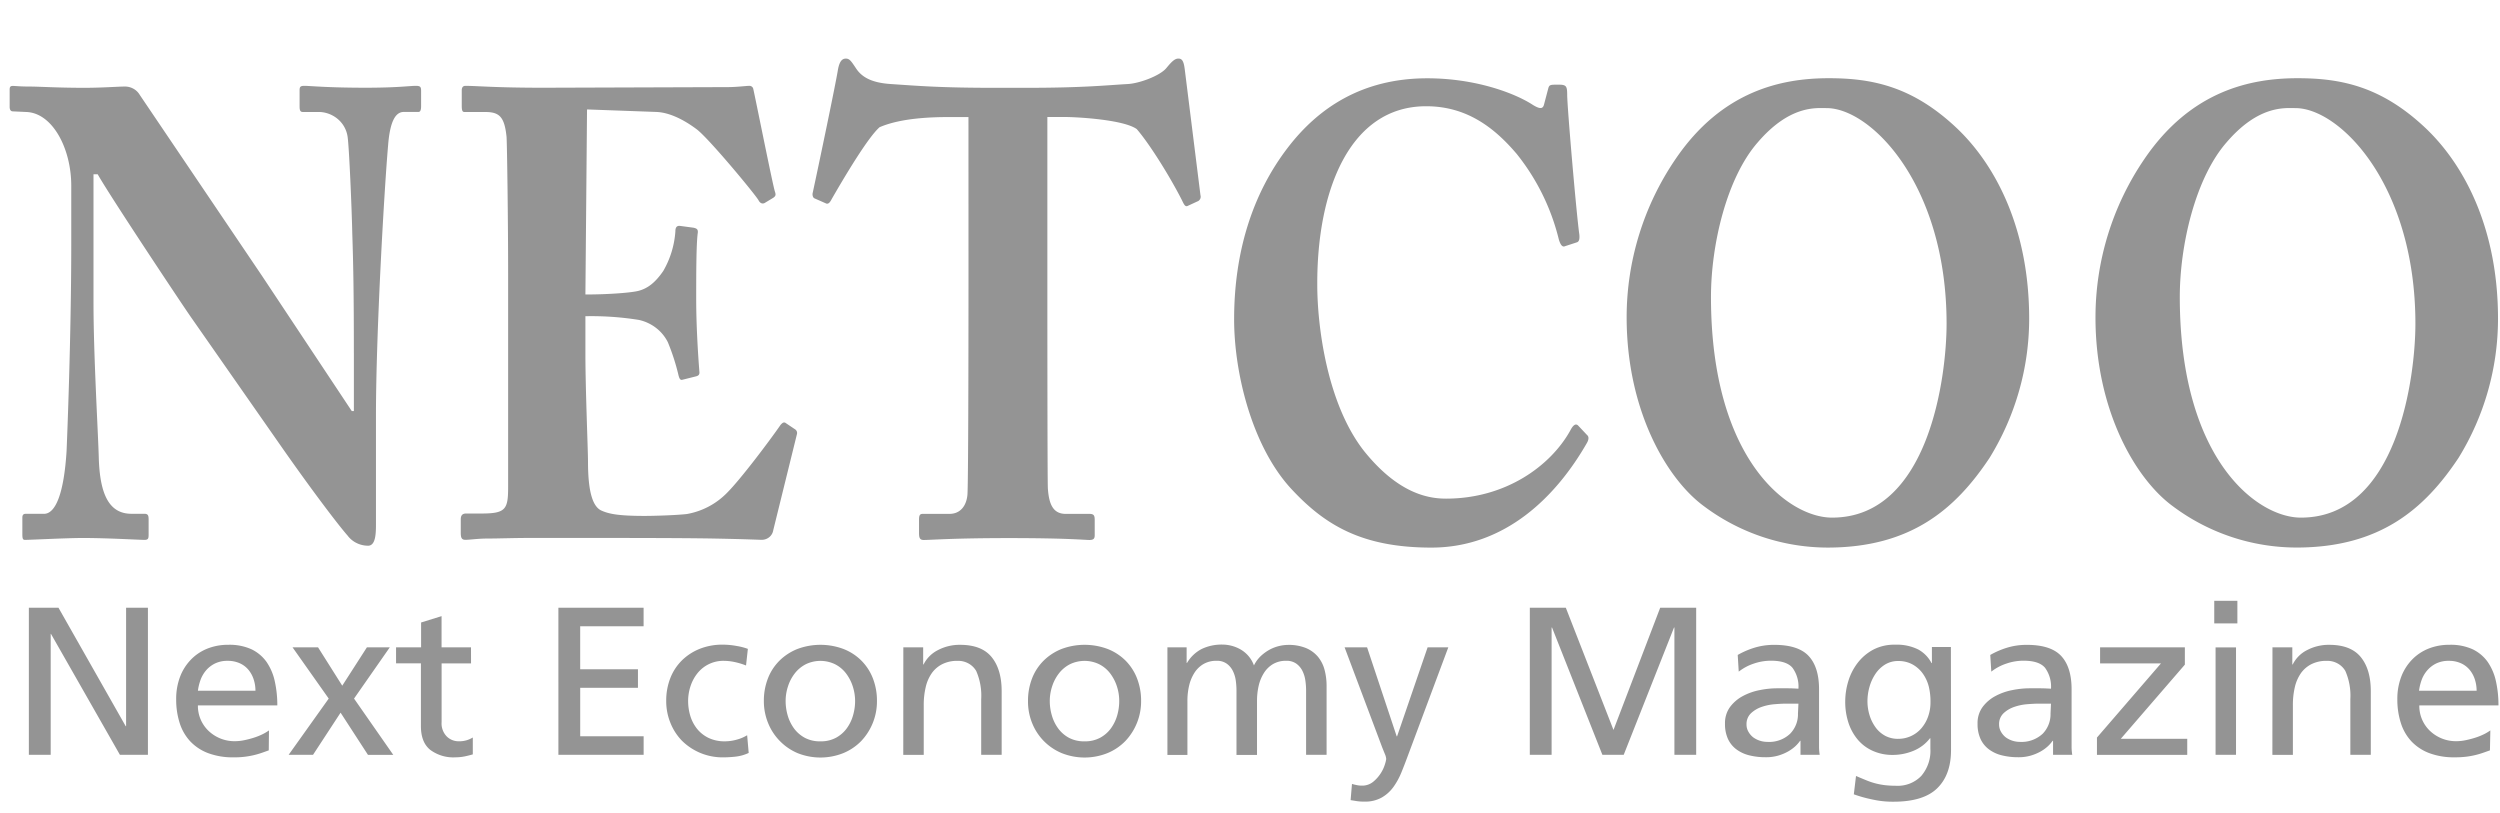 <svg xmlns="http://www.w3.org/2000/svg" width="123" height="40" fill="none" viewBox="0 0 123 40"><path fill="#949494" d="M17.41 17.368c0-2.784-.025-4.318-.078-5.882-.025-1.22-.156-4.288-.23-4.756a1.392 1.392 0 0 0-.46-.853 1.481 1.481 0 0 0-.918-.368h-.828c-.129 0-.156-.093-.156-.282v-.782c0-.156.025-.222.23-.222.285 0 1.112.093 3.029.093 1.553 0 2.174-.093 2.459-.093.23 0 .26.062.26.25v.752c0 .156-.026.282-.129.282h-.72c-.44 0-.689.531-.776 1.658-.182 2.096-.596 9.168-.596 13.299v5.352c0 .469-.025 1.033-.388 1.033a1.28 1.28 0 0 1-.567-.133 1.235 1.235 0 0 1-.442-.367c-.441-.5-1.707-2.158-3.261-4.38l-4.436-6.354c-.44-.627-4.012-6-4.596-7.04H4.6v6.315c0 2.598.23 6.445.26 7.634.053 1.816.517 2.754 1.608 2.754h.637c.182 0 .207.093.207.282v.751c0 .187-.025.251-.207.251-.26 0-1.81-.093-3.029-.093-.802 0-2.588.093-2.848.093-.103 0-.128-.062-.128-.282v-.813c0-.094.025-.187.156-.187h.908c.57 0 .983-1.002 1.112-3.098.025-.596.23-5.6.23-10.223v-2.82c0-1.847-.933-3.598-2.227-3.63l-.648-.03c-.129 0-.156-.125-.156-.223v-.842c0-.125.025-.187.156-.187.13 0 .335.031.827.031.492 0 1.347.062 2.692.062.88 0 1.657-.062 1.967-.062a.86.86 0 0 1 .438.102.824.824 0 0 1 .32.307l6.006 8.89 4.426 6.667h.104v-2.856ZM28.802 14.489c1.19 0 2.33-.094 2.64-.187.442-.124.803-.407 1.19-.969a4.5 4.5 0 0 0 .596-1.94c0-.222.078-.282.207-.282l.69.093c.128.031.23.062.206.251-.078.531-.078 2.158-.078 3.254 0 1.409.104 2.909.156 3.567.026.186-.078.222-.206.251l-.62.155c-.104.032-.157-.03-.208-.25a10.68 10.68 0 0 0-.517-1.596 2.048 2.048 0 0 0-.583-.705 2.135 2.135 0 0 0-.842-.391c-.87-.139-1.75-.2-2.631-.182v1.878c0 1.689.128 4.725.128 5.287 0 1.627.285 2.191.62 2.378.39.187.881.282 2.175.282.441 0 1.528-.031 2.069-.093a3.636 3.636 0 0 0 1.967-1.034c.673-.666 2.123-2.598 2.64-3.347.104-.124.182-.155.26-.093l.444.298a.225.225 0 0 1 .096.108.215.215 0 0 1 .007.143l-1.165 4.725a.547.547 0 0 1-.194.337.582.582 0 0 1-.376.132c-.129 0-.69-.031-2.356-.063-1.666-.03-4.426-.03-8.905-.03-.959 0-1.683.03-2.2.03-.517 0-.88.063-1.112.063-.182 0-.23-.094-.23-.345v-.666c0-.187.078-.283.26-.283h.776c1.19 0 1.294-.222 1.294-1.313V13.489c0-2.598-.052-6.445-.078-6.759-.103-1.002-.363-1.22-1.062-1.22h-1.013c-.104 0-.129-.093-.129-.313v-.751c0-.094.026-.222.182-.222.57 0 1.475.093 3.83.093l9.088-.031c.414 0 .906-.062 1.037-.062a.195.195 0 0 1 .135.038.183.183 0 0 1 .072.117c.103.445.958 4.725 1.061 5.038.053.156.053.223-.078.314l-.413.25c-.104.063-.23.032-.31-.124-.13-.25-2.46-3.067-3.055-3.504-.545-.407-1.269-.814-1.967-.845l-3.418-.124-.08 9.105ZM47.648 5.759h-.906c-.827 0-2.38.03-3.467.5-.57.5-1.708 2.409-2.356 3.536-.078.155-.156.25-.26.222l-.57-.251c-.103-.031-.129-.187-.103-.283.285-1.313 1.149-5.445 1.243-6.069.078-.407.207-.531.388-.531.182 0 .26.124.492.469.285.444.777.72 1.708.782 1.379.093 2.459.187 5.152.187h1.501c2.823 0 3.935-.125 5.022-.187.57-.031 1.579-.407 1.89-.782.259-.314.413-.47.594-.47.182 0 .26.125.31.5l.777 6.224a.248.248 0 0 1-.004.157.257.257 0 0 1-.099.125l-.545.251c-.103.031-.156-.062-.26-.282-.57-1.127-1.578-2.754-2.226-3.505-.648-.469-2.951-.596-3.547-.596h-.852v8.608c0 .444 0 9.198.025 9.667.053.783.26 1.252.88 1.252H53.6c.23 0 .26.093.26.313v.72c0 .155-.025.251-.26.251-.234 0-1.087-.093-3.96-.093-2.743 0-3.83.093-4.194.093-.206 0-.23-.124-.23-.375v-.596c0-.222.026-.314.182-.314h1.32c.516 0 .827-.375.88-.937.052-.667.052-10.263.052-10.86l-.002-7.726ZM63.541 24.064c-1.917-2.064-2.822-5.662-2.822-8.354 0-3.222.855-6.134 2.666-8.478 1.475-1.91 3.624-3.38 6.835-3.38 2.356 0 4.297.72 5.203 1.313.363.222.492.187.545-.031l.206-.782c.051-.187.104-.187.492-.187.389 0 .44.058.44.502 0 .596.459 5.914.595 6.852.025.222 0 .376-.13.407l-.57.186c-.128.063-.229-.062-.31-.344a10.83 10.83 0 0 0-2.068-4.194c-1.117-1.316-2.48-2.347-4.456-2.347-3.77 0-5.378 4.16-5.357 8.792 0 1.971.46 5.82 2.298 8.167 1.682 2.096 3.158 2.347 4.038 2.347 2.95 0 5.153-1.627 6.109-3.347.128-.25.26-.375.388-.25l.441.468c.078.062.104.187 0 .376-1.5 2.629-4.012 5.162-7.662 5.162-3.438 0-5.25-1.126-6.881-2.878ZM83.837 24.907c-1.838-1.344-3.806-4.725-3.806-9.294a13.82 13.82 0 0 1 2.409-7.792c2.277-3.347 5.203-3.973 7.534-3.973 2.148 0 4.136.406 6.315 2.471 1.967 1.878 3.546 5.038 3.546 9.356.001 2.413-.673 4.782-1.95 6.854-1.683 2.534-3.885 4.412-7.974 4.412a10.178 10.178 0 0 1-6.074-2.034Zm11.935-8.98c0-6.852-3.728-10.608-5.902-10.608-.517 0-1.81-.156-3.392 1.689-1.528 1.751-2.298 5.038-2.298 7.603 0 8 3.805 10.856 5.954 10.856 4.783.003 5.638-6.976 5.638-9.54ZM106.904 24.907c-1.839-1.344-3.806-4.725-3.806-9.294a13.824 13.824 0 0 1 2.408-7.792c2.278-3.347 5.203-3.973 7.534-3.973 2.149 0 4.137.406 6.316 2.471 1.967 1.878 3.546 5.038 3.546 9.356a13.046 13.046 0 0 1-1.942 6.852c-1.683 2.534-3.884 4.412-7.973 4.412a10.178 10.178 0 0 1-6.083-2.032Zm11.934-8.98c0-6.852-3.727-10.608-5.901-10.608-.518 0-1.812-.156-3.393 1.689-1.528 1.751-2.298 5.038-2.298 7.603 0 8 3.806 10.856 5.955 10.856 4.782.003 5.637-6.976 5.637-9.54ZM1.42 29.9h1.457l3.307 5.828h.02V29.9h1.074v7.237H5.9l-3.392-5.95h-.014v5.95H1.42V29.9ZM13.223 36.918l-.31.11a4.045 4.045 0 0 1-1.413.233c-.43.01-.857-.06-1.26-.207a2.351 2.351 0 0 1-.88-.58 2.37 2.37 0 0 1-.52-.902 3.78 3.78 0 0 1-.172-1.172 3.055 3.055 0 0 1 .182-1.078c.113-.312.29-.599.52-.844.225-.24.5-.429.808-.556.333-.135.69-.202 1.05-.198.396-.014.79.062 1.15.223.298.144.553.36.74.626.195.29.332.611.402.95a5.4 5.4 0 0 1 .124 1.182H9.737a1.695 1.695 0 0 0 .542 1.271 1.846 1.846 0 0 0 1.269.491c.172 0 .343-.02.51-.058.167-.036.332-.08.494-.135.14-.047.277-.104.407-.171.096-.049.187-.105.274-.167l-.01.982Zm-.655-2.933c.001-.194-.03-.387-.092-.572a1.427 1.427 0 0 0-.262-.47 1.18 1.18 0 0 0-.43-.316 1.42 1.42 0 0 0-.579-.114c-.22-.006-.44.04-.638.136-.17.085-.32.203-.44.347-.116.14-.206.3-.266.47-.06.169-.101.342-.124.519h2.831ZM16.173 34.37l-1.779-2.52h1.255l1.19 1.886 1.212-1.886h1.126l-1.758 2.52 1.93 2.769h-1.245l-1.347-2.076-1.356 2.074h-1.2l1.972-2.767ZM23.175 32.64h-1.448v2.888a.915.915 0 0 0 .253.705.826.826 0 0 0 .595.238 1.244 1.244 0 0 0 .687-.187v.831a5.216 5.216 0 0 1-.39.098 2.245 2.245 0 0 1-.46.047 1.894 1.894 0 0 1-1.243-.367c-.307-.246-.46-.635-.46-1.167v-3.09h-1.223v-.788h1.232v-1.222l1.007-.312v1.534h1.448l.002.791ZM27.473 29.9h4.192v.912h-3.12v2.115h2.842v.912h-2.841v2.386h3.121v.912h-4.194V29.9ZM36.705 32.742a3.429 3.429 0 0 0-.567-.171 2.629 2.629 0 0 0-.527-.058 1.625 1.625 0 0 0-1.296.611 2.011 2.011 0 0 0-.342.638 2.311 2.311 0 0 0-.117.731c0 .238.034.475.1.704.066.23.175.447.322.638.15.194.345.352.568.463.258.123.544.183.832.175.187-.002.372-.028.552-.078.187-.047.366-.122.53-.222l.076.871a2.046 2.046 0 0 1-.648.183 5.84 5.84 0 0 1-.616.035 2.839 2.839 0 0 1-2.015-.813 2.687 2.687 0 0 1-.575-.89 2.828 2.828 0 0 1-.204-1.073 3.018 3.018 0 0 1 .197-1.11c.125-.328.318-.626.568-.877.25-.247.55-.443.88-.575a3.008 3.008 0 0 1 1.15-.207c.22.002.441.022.659.063.192.03.38.078.563.144l-.09.818ZM37.582 34.494a3.019 3.019 0 0 1 .198-1.111c.124-.327.318-.625.568-.876.25-.247.55-.443.88-.575a3.235 3.235 0 0 1 2.277 0c.332.13.632.326.88.575.248.252.44.55.564.876.135.356.202.732.197 1.111a2.832 2.832 0 0 1-.772 1.962 2.622 2.622 0 0 1-.88.596 3.029 3.029 0 0 1-2.257 0 2.691 2.691 0 0 1-.878-.604 2.691 2.691 0 0 1-.575-.89c-.135-.339-.204-.7-.202-1.064Zm1.071 0c0 .238.035.475.101.705.065.228.17.444.31.638.14.19.321.348.532.462.237.123.503.183.772.175a1.56 1.56 0 0 0 .76-.175c.211-.114.392-.272.531-.462.141-.194.246-.41.31-.638.067-.23.102-.467.102-.705 0-.248-.04-.495-.117-.731a2.144 2.144 0 0 0-.334-.638 1.577 1.577 0 0 0-.535-.444 1.653 1.653 0 0 0-1.441 0c-.21.109-.392.26-.536.444-.15.192-.264.408-.337.638a2.32 2.32 0 0 0-.118.731ZM44.444 31.85h.976v.84h.021c.153-.308.406-.557.72-.712.33-.17.699-.257 1.073-.253.708 0 1.225.2 1.553.602.328.401.493.958.495 1.669v3.14h-1.007V34.4a3.02 3.02 0 0 0-.246-1.389.998.998 0 0 0-.388-.373 1.041 1.041 0 0 0-.531-.124 1.626 1.626 0 0 0-.745.16 1.42 1.42 0 0 0-.52.444c-.144.21-.246.443-.3.69-.068.29-.1.59-.097.888v2.445h-1.007l.003-5.292ZM50.578 34.494a3.019 3.019 0 0 1 .198-1.111c.124-.327.318-.625.568-.876.25-.247.55-.443.88-.575a3.235 3.235 0 0 1 2.278 0c.331.13.63.326.88.575.247.252.439.55.563.876.135.356.202.732.197 1.111a2.832 2.832 0 0 1-.772 1.962 2.622 2.622 0 0 1-.88.596 3.029 3.029 0 0 1-2.257 0 2.692 2.692 0 0 1-.88-.596 2.691 2.691 0 0 1-.575-.888 2.826 2.826 0 0 1-.2-1.074Zm1.071 0c0 .238.035.475.102.705.064.228.169.444.31.638.139.19.32.348.53.462.238.123.504.183.773.175a1.56 1.56 0 0 0 .76-.175c.211-.114.393-.272.532-.462.14-.194.245-.41.31-.638.066-.23.1-.467.1-.705.001-.248-.038-.495-.116-.731a2.146 2.146 0 0 0-.334-.638 1.577 1.577 0 0 0-.535-.444 1.653 1.653 0 0 0-1.441 0c-.21.109-.392.26-.536.444a2.07 2.07 0 0 0-.337.638 2.317 2.317 0 0 0-.118.731ZM57.438 31.849h.944v.767h.02c.167-.286.412-.522.709-.68.319-.154.672-.23 1.03-.223.318.002.631.086.905.245.303.18.533.456.648.782.087-.179.206-.34.354-.478.138-.126.292-.234.46-.322a1.976 1.976 0 0 1 .864-.211 2.23 2.23 0 0 1 .884.156c.227.094.427.24.584.424.154.188.265.406.326.638.07.263.104.533.102.804v3.385H64.26v-3.151c0-.17-.012-.34-.037-.51a1.533 1.533 0 0 0-.145-.47.973.973 0 0 0-.3-.354.82.82 0 0 0-.495-.14 1.25 1.25 0 0 0-.66.167 1.336 1.336 0 0 0-.445.445 2.02 2.02 0 0 0-.253.626c-.054.239-.08.483-.08.727v2.667h-1.01v-3.158c0-.17-.012-.34-.036-.51a1.536 1.536 0 0 0-.145-.47.97.97 0 0 0-.301-.354.82.82 0 0 0-.494-.14 1.248 1.248 0 0 0-.66.167 1.335 1.335 0 0 0-.446.445c-.119.194-.204.405-.252.626a3.257 3.257 0 0 0-.08.727v2.667h-.984v-5.294ZM66.517 38.568c.076.024.153.043.23.058.083.018.168.027.253.027a.852.852 0 0 0 .563-.191 1.77 1.77 0 0 0 .375-.425c.089-.138.157-.288.204-.444.027-.082.047-.165.06-.25a.769.769 0 0 0-.069-.253l-.124-.306-1.855-4.936h1.106l1.457 4.378h.02l1.501-4.376h1.018l-2.015 5.4c-.094.255-.194.513-.301.774a3.393 3.393 0 0 1-.39.704 1.83 1.83 0 0 1-.575.514 1.653 1.653 0 0 1-.837.197 2.428 2.428 0 0 1-.398-.026l-.29-.047.067-.798ZM75.268 29.9h1.77l2.346 6.014 2.298-6.014h1.77v7.237h-1.071v-6.261h-.02l-2.474 6.26h-1.05l-2.477-6.262h-.021v6.263h-1.073l.002-7.237ZM85.495 32.224c.26-.149.537-.269.825-.357.316-.096.646-.143.977-.14.786 0 1.35.183 1.69.549.34.366.51.912.51 1.637v2.877c.003.115.013.231.032.346h-.945v-.689h-.02a1.69 1.69 0 0 1-.23.265c-.11.1-.23.187-.359.26a2.34 2.34 0 0 1-.483.202c-.2.057-.407.085-.616.082a3.308 3.308 0 0 1-.809-.093 1.765 1.765 0 0 1-.638-.296 1.341 1.341 0 0 1-.414-.513 1.757 1.757 0 0 1-.145-.747 1.33 1.33 0 0 1 .253-.829c.166-.22.38-.402.627-.533.258-.138.536-.236.825-.291.275-.057.556-.087.837-.09h.535c.154 0 .332.007.536.02a1.559 1.559 0 0 0-.294-1.03c-.196-.232-.548-.347-1.055-.347-.29 0-.58.049-.853.144a2.422 2.422 0 0 0-.735.394l-.05-.82Zm2.988 2.396h-.644c-.136 0-.311.01-.526.027-.214.017-.425.06-.627.129a1.46 1.46 0 0 0-.527.306.727.727 0 0 0-.23.556.7.7 0 0 0 .097.37.935.935 0 0 0 .23.268 1.183 1.183 0 0 0 .68.224c.208.015.417-.013.613-.082a1.49 1.49 0 0 0 .525-.318c.258-.267.397-.623.386-.989l.023-.49ZM95.99 36.91c0 .802-.224 1.425-.675 1.868-.45.443-1.165.665-2.144.666a4.543 4.543 0 0 1-.869-.073 8.438 8.438 0 0 1-.499-.109 6.494 6.494 0 0 1-.595-.182l.108-.902c.193.083.37.157.531.222a3.404 3.404 0 0 0 .92.233c.17.018.342.027.514.027.232.013.465-.024.68-.108.216-.085.41-.214.568-.379.316-.375.475-.85.446-1.333v-.518h-.02c-.21.273-.49.486-.814.618a2.664 2.664 0 0 1-1.019.202 2.339 2.339 0 0 1-1.03-.222 2.056 2.056 0 0 1-.728-.576 2.508 2.508 0 0 1-.434-.829 3.302 3.302 0 0 1-.145-.984c0-.343.05-.683.15-1.011a2.78 2.78 0 0 1 .46-.903c.202-.266.462-.487.76-.649.33-.172.702-.258 1.078-.249.398-.018.794.064 1.149.238.28.156.505.388.648.667h.02v-.79h.934l.007 5.077Zm-2.605-.56a1.492 1.492 0 0 0 1.151-.524c.143-.17.254-.363.326-.57.08-.226.12-.463.118-.7.005-.261-.023-.52-.083-.774a1.917 1.917 0 0 0-.301-.65 1.536 1.536 0 0 0-.504-.444 1.416 1.416 0 0 0-.69-.166 1.218 1.218 0 0 0-.67.182c-.19.121-.35.28-.471.467-.128.195-.224.409-.285.633a2.584 2.584 0 0 0-.097.689c-.001.24.035.48.108.711.066.213.168.414.301.596.126.17.289.309.478.409.192.096.405.145.62.142h-.001ZM97.921 32.224c.26-.149.537-.269.825-.357.316-.096.646-.143.977-.14.786 0 1.349.183 1.689.549.34.366.51.912.51 1.637v2.877c.003.115.014.231.032.346h-.944v-.689h-.021a1.685 1.685 0 0 1-.23.265c-.108.1-.229.187-.358.26a2.369 2.369 0 0 1-.483.202c-.2.057-.407.085-.616.082a3.307 3.307 0 0 1-.809-.093 1.764 1.764 0 0 1-.639-.296 1.341 1.341 0 0 1-.413-.513 1.757 1.757 0 0 1-.145-.747 1.33 1.33 0 0 1 .253-.829c.166-.22.38-.402.627-.533.258-.138.536-.236.825-.291.275-.057.555-.087.837-.09h.535c.153 0 .332.007.536.02a1.565 1.565 0 0 0-.294-1.03c-.197-.232-.548-.347-1.055-.347-.291 0-.58.049-.853.144a2.422 2.422 0 0 0-.735.394l-.051-.82Zm2.988 2.396h-.644c-.136 0-.312.01-.526.027-.214.017-.425.06-.627.129a1.46 1.46 0 0 0-.527.306.727.727 0 0 0-.23.556c-.002.13.031.257.097.37a.935.935 0 0 0 .23.268 1.184 1.184 0 0 0 .68.224 1.527 1.527 0 0 0 1.138-.4 1.37 1.37 0 0 0 .386-.989l.023-.49ZM103.17 36.288l3.151-3.65h-2.997v-.788h4.171v.85l-3.153 3.65h3.27v.789h-4.442v-.851ZM110.079 30.67h-1.138v-1.111h1.138v1.11Zm-1.073 1.182h1.006v5.285h-1.006v-5.285ZM111.805 31.85h.977v.84h.021a1.58 1.58 0 0 1 .719-.712c.331-.17.699-.257 1.073-.253.708 0 1.226.2 1.554.602.328.401.493.958.494 1.669v3.14h-1.006V34.4a3.03 3.03 0 0 0-.246-1.389 1.005 1.005 0 0 0-.388-.373 1.04 1.04 0 0 0-.532-.124 1.623 1.623 0 0 0-.744.16 1.423 1.423 0 0 0-.52.444c-.144.21-.246.443-.301.69a3.8 3.8 0 0 0-.096.888v2.445h-1.009l.004-5.292ZM122.505 36.918l-.311.11a3.991 3.991 0 0 1-.818.197 4.396 4.396 0 0 1-.595.035c-.43.01-.857-.06-1.26-.206a2.36 2.36 0 0 1-.88-.58 2.37 2.37 0 0 1-.519-.902 3.787 3.787 0 0 1-.173-1.172 3.074 3.074 0 0 1 .182-1.078c.114-.312.29-.599.519-.844.226-.24.502-.429.809-.556.333-.135.69-.202 1.051-.198a2.58 2.58 0 0 1 1.149.223c.298.144.553.36.74.626.195.29.332.611.402.95.085.388.126.784.124 1.182h-3.895a1.696 1.696 0 0 0 .542 1.271 1.848 1.848 0 0 0 1.269.491c.171 0 .343-.02.51-.058.167-.036.332-.08.494-.135.14-.047.276-.104.407-.171.095-.049.187-.105.273-.167l-.02.982Zm-.655-2.933a1.82 1.82 0 0 0-.092-.572 1.441 1.441 0 0 0-.262-.47 1.194 1.194 0 0 0-.43-.316 1.42 1.42 0 0 0-.579-.114 1.386 1.386 0 0 0-.639.136 1.387 1.387 0 0 0-.439.347c-.118.14-.209.3-.269.47a2.5 2.5 0 0 0-.124.519h2.834Z"/></svg>